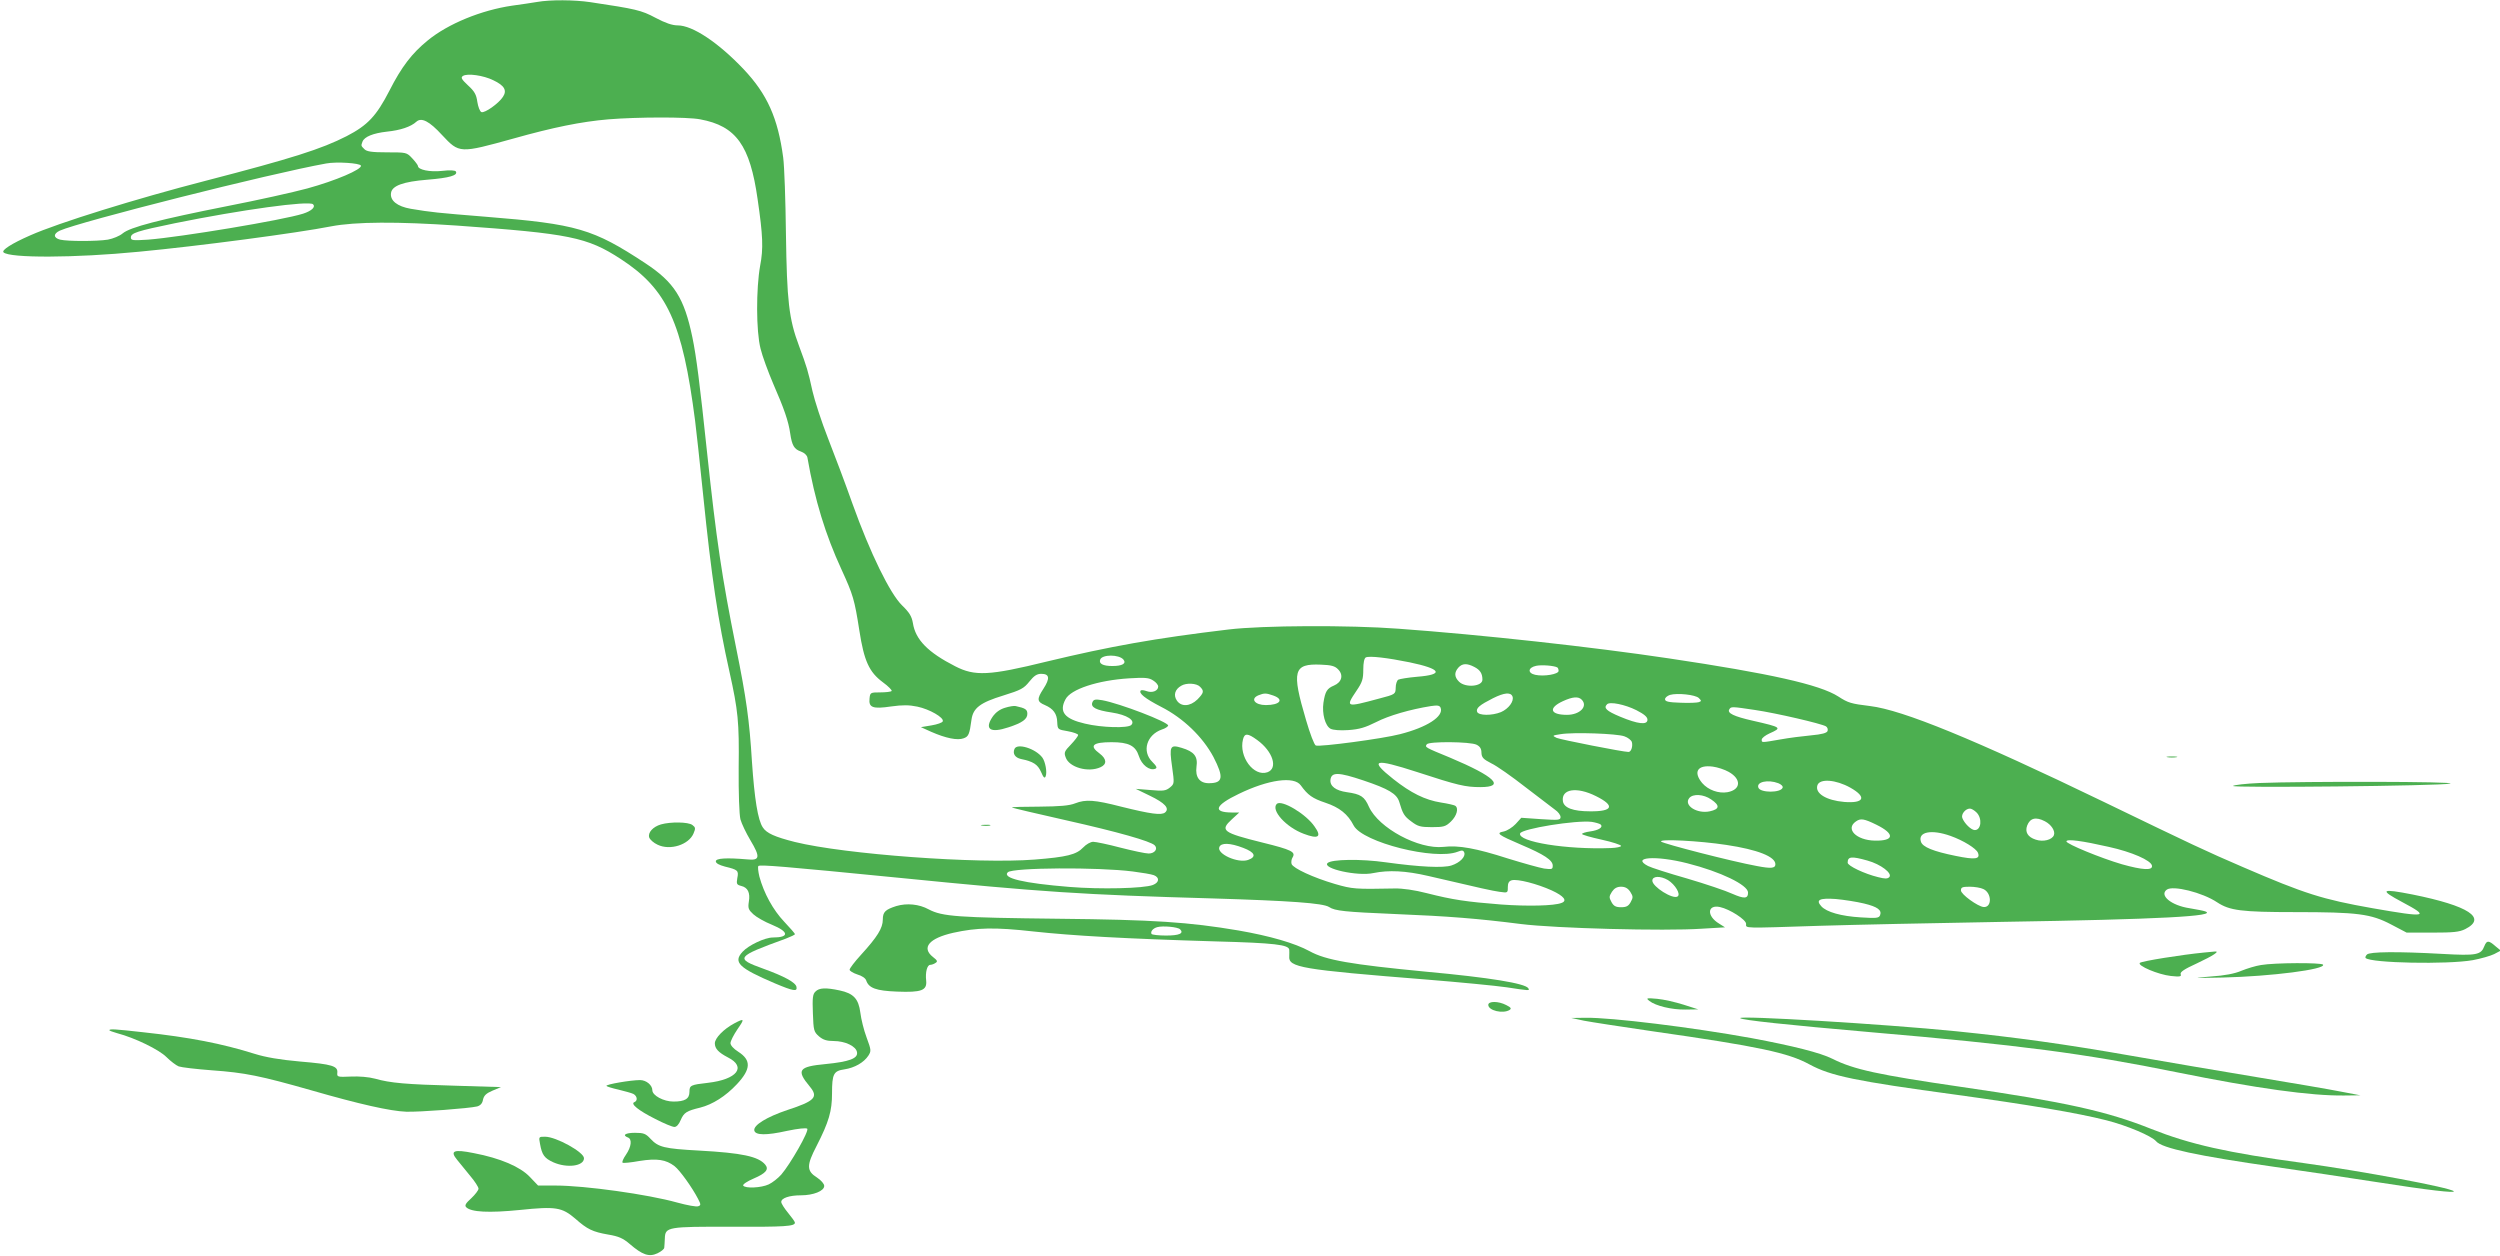 <?xml version="1.0" standalone="no"?>
<!DOCTYPE svg PUBLIC "-//W3C//DTD SVG 20010904//EN"
 "http://www.w3.org/TR/2001/REC-SVG-20010904/DTD/svg10.dtd">
<svg version="1.0" xmlns="http://www.w3.org/2000/svg"
 width="1280pt" height="643pt" viewBox="0 0 1280 643"
 preserveAspectRatio="xMidYMid meet">
<g transform="translate(0,643) scale(0.1,-0.1)"
fill="#4caf50" stroke="none">
<path d="M2750 6420 c-25 -4 -82 -13 -128 -19 -157 -23 -327 -92 -432 -178
-81 -66 -134 -135 -196 -257 -67 -130 -111 -177 -219 -233 -129 -66 -280 -114
-720 -228 -360 -93 -756 -216 -900 -280 -96 -42 -148 -76 -137 -87 30 -30 365
-29 692 3 307 29 812 96 985 130 125 24 340 25 645 4 575 -41 666 -59 838
-171 238 -155 316 -324 381 -829 6 -44 24 -214 41 -378 43 -423 76 -643 135
-907 44 -199 50 -255 47 -490 -1 -132 3 -241 9 -265 6 -22 29 -70 51 -107 52
-87 49 -105 -17 -98 -105 9 -160 6 -160 -10 0 -10 17 -19 47 -27 66 -16 71
-20 63 -59 -5 -30 -3 -34 20 -40 34 -8 47 -35 39 -81 -5 -33 -2 -41 23 -64 15
-14 58 -39 96 -54 87 -36 89 -65 4 -65 -41 0 -125 -40 -155 -73 -50 -54 -19
-83 166 -162 95 -40 115 -43 110 -18 -4 23 -64 55 -169 93 -147 53 -142 61
114 154 26 10 47 20 47 23 0 4 -25 32 -55 64 -57 60 -104 146 -127 231 -6 26
-9 50 -5 54 8 8 129 -2 727 -61 722 -72 928 -86 1600 -105 394 -12 565 -24
595 -44 30 -20 81 -25 341 -36 270 -11 421 -23 641 -51 175 -22 734 -37 926
-24 l119 7 -30 19 c-65 39 -61 99 4 85 51 -11 134 -65 134 -86 0 -24 -24 -23
380 -10 162 5 581 14 930 20 807 13 1110 29 1040 54 -8 3 -44 10 -80 16 -93
14 -156 66 -116 95 31 23 182 -14 258 -65 64 -42 123 -50 398 -50 321 0 389
-9 492 -63 l80 -42 132 0 c107 0 138 3 168 18 113 57 18 119 -269 177 -163 32
-173 25 -53 -39 143 -76 127 -80 -153 -31 -255 45 -347 74 -662 210 -195 84
-254 112 -715 335 -662 320 -1029 470 -1195 490 -98 12 -112 16 -163 49 -95
61 -351 118 -867 195 -394 59 -958 121 -1385 152 -254 19 -695 17 -870 -4
-377 -45 -605 -86 -930 -164 -297 -73 -369 -76 -470 -24 -139 71 -203 136
-216 221 -6 34 -17 53 -55 90 -62 60 -164 269 -254 520 -36 102 -93 253 -126
337 -33 84 -68 192 -79 240 -23 105 -29 124 -69 232 -52 138 -62 230 -67 574
-2 170 -8 345 -14 390 -27 203 -82 325 -203 453 -129 136 -261 224 -337 224
-28 0 -63 12 -114 39 -73 39 -101 45 -334 80 -81 12 -204 13 -272 1z m-224
-401 c57 -27 71 -52 49 -85 -22 -34 -93 -84 -110 -78 -8 3 -17 27 -21 52 -5
38 -15 55 -48 85 -33 31 -38 40 -26 48 22 15 106 3 156 -22z m1059 -200 c184
-34 255 -133 294 -409 27 -185 30 -253 13 -340 -21 -118 -21 -335 2 -425 9
-38 39 -119 65 -180 55 -126 78 -191 87 -255 9 -61 20 -80 55 -92 17 -6 31
-19 33 -31 38 -218 92 -394 175 -574 59 -129 66 -152 91 -312 24 -155 50 -212
120 -264 29 -21 49 -42 45 -45 -4 -4 -30 -7 -58 -7 -51 0 -52 -1 -55 -32 -5
-46 17 -54 111 -40 58 8 91 8 134 -1 62 -13 137 -56 130 -75 -2 -7 -28 -16
-58 -21 l-54 -9 53 -24 c75 -33 135 -45 166 -33 25 9 30 20 40 95 8 60 45 88
163 124 90 28 105 36 133 71 24 30 39 40 61 40 43 0 46 -23 11 -77 -34 -52
-33 -66 8 -83 42 -18 62 -44 63 -87 2 -38 2 -38 55 -47 28 -5 52 -14 52 -19 0
-6 -17 -28 -37 -49 -33 -34 -36 -41 -27 -65 17 -52 116 -80 179 -51 33 15 32
42 -5 70 -55 40 -36 58 61 58 88 0 123 -18 140 -71 14 -45 55 -77 84 -65 11 4
7 13 -15 35 -55 54 -29 139 49 166 17 5 31 15 32 20 2 18 -249 114 -338 130
-36 6 -44 4 -50 -11 -10 -25 18 -40 99 -52 79 -12 123 -41 100 -64 -17 -17
-150 -14 -237 7 -104 24 -134 60 -100 124 26 52 165 98 327 108 81 5 101 3
122 -11 15 -9 26 -23 26 -31 0 -22 -30 -34 -58 -24 -14 5 -27 7 -31 4 -13 -14
21 -41 104 -84 114 -58 213 -154 268 -257 54 -105 49 -134 -24 -134 -47 0 -70
31 -63 84 8 53 -12 78 -76 97 -59 18 -64 9 -49 -96 12 -87 12 -88 -11 -107
-21 -17 -34 -19 -99 -13 l-76 6 72 -35 c77 -37 103 -65 78 -86 -19 -15 -72 -8
-225 30 -136 35 -181 38 -235 17 -30 -12 -77 -16 -184 -17 -79 0 -142 -2 -140
-4 2 -3 128 -32 278 -66 263 -59 432 -107 453 -128 18 -18 0 -42 -31 -42 -16
0 -81 14 -144 30 -64 17 -127 30 -140 30 -13 0 -36 -13 -51 -29 -35 -37 -84
-49 -249 -62 -293 -23 -972 27 -1227 90 -103 26 -145 45 -164 74 -26 38 -43
147 -56 337 -13 213 -29 326 -81 583 -74 367 -101 553 -149 1002 -37 351 -55
492 -75 588 -42 202 -93 282 -242 380 -266 175 -349 200 -813 237 -259 21
-278 23 -387 41 -69 12 -107 42 -101 81 5 37 62 58 187 68 111 9 157 22 145
42 -4 6 -29 8 -71 3 -62 -7 -123 6 -123 25 0 4 -13 22 -29 39 -29 31 -30 31
-129 31 -78 0 -104 4 -116 16 -18 18 -18 17 -10 39 10 25 54 43 125 51 69 7
123 25 151 51 26 23 66 3 131 -68 89 -95 89 -95 367 -18 203 57 345 86 485 98
148 12 403 13 470 0z m-1737 -237 c6 -19 -129 -77 -275 -117 -70 -19 -254 -60
-408 -90 -348 -69 -499 -108 -537 -140 -15 -13 -49 -27 -76 -32 -57 -9 -206
-9 -244 0 -35 9 -36 30 -2 46 102 46 1079 293 1364 344 53 10 173 2 178 -11z
m-245 -198 c14 -14 -8 -34 -51 -48 -103 -33 -628 -120 -794 -133 -78 -5 -88
-4 -88 11 0 23 31 33 225 73 340 69 688 117 708 97z m4149 -2331 c16 -20 -5
-33 -57 -33 -48 0 -70 12 -62 33 10 27 96 27 119 0z m1465 -14 c163 -34 178
-63 39 -74 -46 -4 -89 -11 -97 -15 -7 -5 -13 -23 -13 -41 -1 -33 -1 -34 -86
-56 -170 -46 -172 -45 -115 40 30 44 35 60 35 109 0 35 5 58 13 62 19 9 111
-2 224 -25z m-366 -36 c29 -29 19 -66 -21 -83 -36 -15 -45 -30 -54 -88 -8 -56
9 -118 36 -133 13 -7 49 -10 92 -7 56 4 86 13 142 41 64 33 174 65 281 82 34
5 44 3 49 -9 17 -44 -70 -100 -208 -135 -87 -23 -411 -66 -431 -58 -8 3 -30
61 -50 130 -75 253 -65 290 76 284 53 -2 72 -7 88 -24z m698 12 c29 -15 41
-33 41 -65 0 -35 -87 -43 -120 -10 -24 24 -25 47 -3 72 20 22 44 23 82 3z
m424 -2 c4 -2 7 -10 7 -18 0 -17 -75 -30 -120 -20 -40 9 -37 37 5 46 28 6 91
1 108 -8z m-1829 -99 c22 -22 20 -31 -13 -65 -38 -37 -84 -39 -106 -5 -18 27
-9 57 23 75 26 16 79 13 96 -5z m375 -45 c57 -20 35 -49 -38 -49 -56 0 -81 32
-38 50 30 12 39 12 76 -1z m1225 -5 c9 -24 -20 -63 -59 -80 -47 -19 -114 -18
-122 1 -7 19 12 35 81 70 58 29 91 32 100 9z m954 -8 c14 -14 14 -16 0 -21 -8
-3 -50 -5 -94 -3 -61 2 -79 6 -79 18 0 8 11 17 25 22 38 11 131 1 148 -16z
m-600 -8 c34 -34 -9 -78 -75 -78 -87 0 -97 35 -21 70 50 23 79 25 96 8z m280
-54 c41 -21 57 -35 57 -49 0 -28 -48 -23 -141 16 -69 29 -85 44 -66 63 14 15
92 -1 150 -30z m607 1 c109 -16 341 -70 364 -84 8 -5 11 -16 8 -24 -4 -10 -29
-17 -84 -22 -43 -4 -114 -13 -158 -21 -98 -17 -95 -17 -95 -1 0 8 18 22 40 32
65 29 63 31 -86 65 -97 22 -132 39 -120 58 9 15 11 15 131 -3z m-668 -135 c18
-6 35 -20 38 -29 6 -21 -3 -51 -17 -51 -28 0 -347 63 -368 72 -24 12 -23 12
20 19 66 11 290 3 327 -11z m-1880 -19 c80 -58 108 -145 52 -165 -70 -24 -147
80 -125 168 8 33 24 33 73 -3z m1123 -24 c18 -9 25 -21 25 -41 1 -24 9 -33 50
-54 28 -13 106 -68 175 -122 69 -53 137 -105 152 -116 15 -10 28 -27 28 -37 0
-16 -9 -17 -101 -11 l-100 7 -29 -32 c-16 -17 -43 -34 -60 -38 -43 -8 -31 -17
88 -68 118 -50 162 -79 162 -107 0 -19 -4 -20 -44 -15 -24 4 -106 27 -184 51
-165 53 -253 69 -331 60 -127 -14 -332 96 -382 205 -23 53 -42 65 -113 75 -57
8 -88 31 -84 64 5 40 41 39 169 -4 128 -43 170 -68 183 -109 18 -61 25 -74 62
-101 33 -25 46 -29 105 -29 61 0 71 3 98 29 30 29 41 69 21 81 -5 3 -38 11
-72 16 -82 13 -154 49 -244 120 -126 100 -100 108 122 36 208 -68 247 -77 323
-77 131 0 75 54 -155 151 -129 53 -129 53 -119 68 9 16 224 14 255 -2z m1291
-139 c66 -37 63 -91 -6 -104 -46 -8 -99 11 -130 47 -47 57 -24 94 54 84 24 -3
61 -15 82 -27z m-2191 -69 c36 -50 60 -67 126 -89 72 -24 115 -58 145 -117 46
-86 416 -179 532 -134 23 9 29 8 34 -4 8 -21 -22 -52 -65 -66 -42 -14 -163 -8
-337 16 -126 18 -278 16 -298 -4 -28 -28 155 -69 235 -51 78 16 165 12 281
-15 282 -66 324 -75 364 -81 43 -6 43 -6 43 24 0 21 6 31 20 35 29 8 130 -18
205 -52 63 -29 81 -53 50 -64 -37 -15 -174 -18 -310 -8 -178 14 -246 24 -380
58 -62 16 -124 25 -165 24 -202 -4 -215 -3 -305 23 -112 33 -213 80 -222 102
-3 9 -1 25 5 34 17 28 -4 39 -154 76 -205 51 -219 62 -157 119 l38 35 -40 0
c-98 1 -84 37 37 95 152 74 284 92 318 44z m2814 -12 c85 -48 71 -81 -31 -73
-93 8 -151 44 -138 85 11 36 94 30 169 -12z m-369 23 c15 -6 25 -16 22 -23 -9
-27 -114 -27 -124 0 -12 30 49 43 102 23z m-934 -66 c99 -49 88 -79 -29 -78
-89 0 -135 18 -140 52 -9 63 71 75 169 26z m590 -17 c46 -31 44 -50 -7 -61
-66 -14 -135 31 -105 68 19 23 73 20 112 -7z m1359 -67 c30 -30 24 -90 -9 -90
-19 0 -54 35 -64 62 -7 19 16 48 39 48 8 0 23 -9 34 -20z m-512 -63 c95 -47
91 -83 -9 -81 -95 2 -152 60 -97 98 24 17 41 15 106 -17z m862 18 c33 -17 54
-50 46 -71 -9 -24 -55 -36 -93 -23 -41 13 -56 39 -44 72 15 39 45 46 91 22z
m-2275 -16 c15 -14 -9 -30 -54 -36 -22 -3 -41 -9 -41 -13 0 -4 45 -17 100 -29
55 -12 100 -27 100 -32 0 -5 -24 -10 -52 -11 -226 -9 -479 32 -465 75 8 24
287 69 367 59 19 -3 39 -9 45 -13z m1792 -59 c65 -23 131 -64 140 -86 13 -33
-13 -37 -115 -16 -113 23 -169 45 -177 73 -16 50 54 64 152 29z m-1148 -46
c160 -24 251 -60 251 -99 0 -21 -22 -23 -95 -9 -126 23 -479 114 -490 125 -13
15 197 4 334 -17z m1958 -10 c118 -26 216 -69 221 -96 5 -26 -47 -23 -154 7
-109 32 -284 104 -284 117 0 14 81 3 217 -28z m-4432 -5 c61 -23 70 -46 25
-62 -52 -18 -161 31 -147 66 9 23 54 22 122 -4z m2274 -79 c170 -43 311 -111
311 -150 0 -32 -19 -33 -81 -6 -32 15 -136 50 -231 78 -95 27 -185 56 -200 64
-89 46 40 55 201 14z m922 14 c69 -19 130 -66 112 -85 -9 -9 -22 -9 -57 0 -70
17 -156 58 -156 74 0 32 19 34 101 11z m-3761 -56 c47 -6 95 -14 108 -19 30
-12 28 -37 -5 -50 -46 -18 -269 -23 -428 -10 -235 19 -345 45 -315 75 24 24
461 27 640 4z m2740 -44 c37 -23 67 -73 49 -84 -24 -16 -129 50 -129 81 0 24
40 26 80 3z m-193 -60 c15 -24 15 -29 2 -53 -11 -20 -22 -26 -49 -26 -27 0
-38 6 -49 26 -13 24 -13 29 2 53 12 18 26 26 47 26 21 0 35 -8 47 -26z m1808
14 c43 -20 45 -95 1 -92 -30 3 -116 65 -116 85 0 16 7 19 45 19 24 0 56 -5 70
-12z m-611 -74 c70 -17 92 -34 82 -60 -6 -15 -19 -16 -99 -11 -100 6 -175 27
-202 57 -30 33 -9 43 75 37 43 -4 107 -14 144 -23z"/>
<path d="M5145 2806 c-26 -8 -47 -23 -63 -46 -43 -64 -12 -85 81 -54 71 23 97
42 97 69 0 22 -9 29 -60 40 -8 2 -33 -2 -55 -9z"/>
<path d="M5194 2595 c-10 -24 3 -44 33 -51 64 -13 86 -28 103 -66 13 -31 19
-35 24 -22 8 21 -2 74 -17 95 -35 47 -131 76 -143 44z"/>
<path d="M5028 2203 c12 -2 30 -2 40 0 9 3 -1 5 -23 4 -22 0 -30 -2 -17 -4z"/>
<path d="M6537 2314 c-31 -32 47 -119 138 -153 76 -29 94 -16 55 38 -45 65
-169 138 -193 115z"/>
<path d="M11098 2553 c12 -2 32 -2 45 0 12 2 2 4 -23 4 -25 0 -35 -2 -22 -4z"/>
<path d="M11568 2421 c-69 -3 -130 -10 -135 -15 -11 -11 1060 0 1112 12 44 11
-755 12 -977 3z"/>
<path d="M3384 2209 c-41 -12 -68 -42 -60 -67 4 -11 23 -28 43 -37 64 -31 160
0 184 58 11 26 10 31 -6 43 -21 16 -112 17 -161 3z"/>
<path d="M4589 1791 c-56 -18 -69 -30 -69 -69 0 -44 -28 -89 -112 -181 -32
-35 -58 -69 -58 -76 0 -6 18 -17 39 -24 24 -7 42 -19 46 -31 13 -39 51 -53
158 -57 125 -5 154 6 149 56 -5 43 5 81 21 81 6 0 19 4 27 10 12 7 9 13 -13
30 -61 48 -20 96 103 124 122 27 214 29 410 7 204 -22 465 -37 935 -51 301 -8
374 -17 376 -43 1 -7 0 -21 0 -33 -5 -57 59 -68 699 -119 173 -14 360 -32 414
-40 118 -18 119 -18 111 -5 -15 25 -198 55 -524 85 -385 37 -513 59 -596 105
-75 41 -203 78 -364 106 -254 43 -435 55 -921 60 -517 6 -595 11 -665 48 -49
27 -112 33 -166 17z m1453 -119 c21 -21 -4 -32 -72 -32 -38 0 -71 4 -74 8 -7
12 7 29 29 35 29 8 105 1 117 -11z"/>
<path d="M12720 1586 c-17 -45 -40 -50 -215 -40 -234 13 -372 11 -386 -3 -7
-7 -10 -15 -7 -18 26 -26 419 -34 549 -11 42 8 91 22 109 31 l34 18 -28 23
c-34 30 -44 30 -56 0z"/>
<path d="M11285 1553 c-114 -11 -320 -44 -329 -53 -14 -14 94 -60 159 -67 46
-5 55 -3 50 9 -4 11 18 26 84 56 83 39 121 64 89 60 -7 -1 -31 -3 -53 -5z"/>
<path d="M11576 1489 c-27 -4 -72 -18 -99 -29 -35 -15 -85 -25 -161 -30 -97
-8 -90 -8 64 -5 250 6 529 42 514 66 -6 11 -251 10 -318 -2z"/>
<path d="M4175 1353 c-14 -13 -16 -33 -13 -111 3 -88 5 -95 31 -118 21 -18 40
-24 75 -24 59 0 116 -27 120 -58 5 -31 -39 -48 -161 -60 -139 -13 -151 -31
-81 -115 45 -54 27 -74 -114 -120 -107 -36 -175 -78 -170 -105 5 -25 61 -26
168 -2 57 12 98 16 103 11 11 -11 -87 -182 -133 -235 -17 -19 -45 -41 -64 -50
-38 -18 -121 -22 -131 -6 -3 6 21 22 54 36 63 27 79 47 59 71 -35 42 -119 60
-338 72 -181 10 -209 17 -250 61 -24 26 -35 30 -79 30 -49 0 -67 -12 -36 -24
22 -8 18 -47 -10 -88 -14 -20 -22 -39 -17 -41 4 -3 43 1 87 9 89 14 135 7 179
-27 27 -21 90 -109 120 -167 15 -29 15 -33 1 -38 -8 -4 -57 5 -108 19 -150 42
-473 87 -622 87 l-90 0 -42 44 c-49 52 -151 96 -287 122 -104 21 -124 12 -85
-35 13 -16 43 -52 66 -81 24 -28 43 -58 43 -66 0 -8 -17 -30 -37 -49 -29 -26
-35 -37 -26 -46 25 -25 115 -30 275 -14 184 19 215 14 284 -45 61 -54 88 -67
168 -81 54 -9 76 -19 110 -48 65 -56 99 -68 142 -48 19 9 35 22 35 29 1 7 2
29 3 48 2 58 14 60 341 59 273 -1 325 2 325 21 0 5 -16 27 -35 50 -19 23 -35
48 -35 56 0 20 42 34 101 34 63 0 119 22 119 48 0 11 -16 29 -37 43 -54 34
-54 62 -2 162 63 123 79 179 79 269 0 100 8 115 64 123 52 8 99 35 122 70 15
24 15 28 -9 93 -14 37 -28 94 -32 127 -9 71 -35 99 -106 114 -70 15 -105 14
-124 -6z"/>
<path d="M8445 1305 c32 -25 114 -45 184 -44 l66 1 -75 24 c-41 13 -102 27
-135 30 -56 5 -59 4 -40 -11z"/>
<path d="M7620 1285 c0 -29 75 -47 109 -26 11 7 7 13 -17 25 -40 21 -92 21
-92 1z"/>
<path d="M8110 1204 c36 -7 193 -31 350 -54 546 -78 695 -110 805 -170 109
-59 234 -85 750 -155 369 -51 621 -93 770 -131 106 -27 231 -80 254 -107 29
-36 213 -75 611 -132 140 -20 370 -54 510 -76 274 -43 415 -59 403 -48 -19 19
-470 103 -768 144 -392 53 -582 96 -781 175 -225 90 -440 138 -972 215 -425
62 -551 89 -660 144 -62 31 -201 66 -415 106 -303 55 -717 106 -849 104 l-73
-1 65 -14z"/>
<path d="M8910 1217 c10 -10 234 -34 670 -72 757 -65 1093 -109 1565 -205 411
-83 686 -121 857 -119 l83 1 -100 19 c-55 11 -248 44 -430 74 -181 30 -469 79
-640 109 -341 60 -595 95 -900 126 -368 37 -1119 82 -1105 67z"/>
<path d="M3759 1190 c-54 -29 -99 -75 -99 -102 0 -27 19 -47 67 -72 97 -49 46
-113 -102 -130 -89 -10 -95 -13 -95 -46 0 -36 -23 -50 -82 -50 -50 0 -108 31
-108 58 0 26 -31 52 -63 52 -47 0 -177 -22 -172 -30 2 -3 30 -12 62 -19 32 -8
66 -17 76 -22 20 -11 23 -35 5 -42 -22 -8 21 -43 107 -86 44 -23 88 -41 98
-41 11 0 23 13 32 35 17 39 30 47 100 64 63 16 130 58 188 120 72 77 74 123 7
166 -24 15 -40 33 -40 44 0 10 16 42 35 70 39 56 37 59 -16 31z"/>
<path d="M560 1155 c0 -2 18 -9 40 -15 91 -24 214 -84 252 -122 21 -21 50 -43
63 -48 14 -5 90 -14 170 -20 169 -12 248 -28 511 -103 243 -70 402 -106 484
-109 69 -2 321 17 363 27 17 5 27 16 30 35 5 21 16 32 49 46 l43 18 -230 7
c-259 7 -336 14 -414 36 -33 9 -83 13 -125 11 -68 -3 -71 -2 -69 19 4 35 -26
44 -191 58 -102 9 -177 22 -231 39 -169 53 -333 85 -573 111 -143 16 -172 18
-172 10z"/>
<path d="M2765 573 c10 -56 22 -73 68 -94 70 -31 157 -20 157 21 0 31 -143
110 -199 110 -33 0 -33 0 -26 -37z"/>
</g>
</svg>
